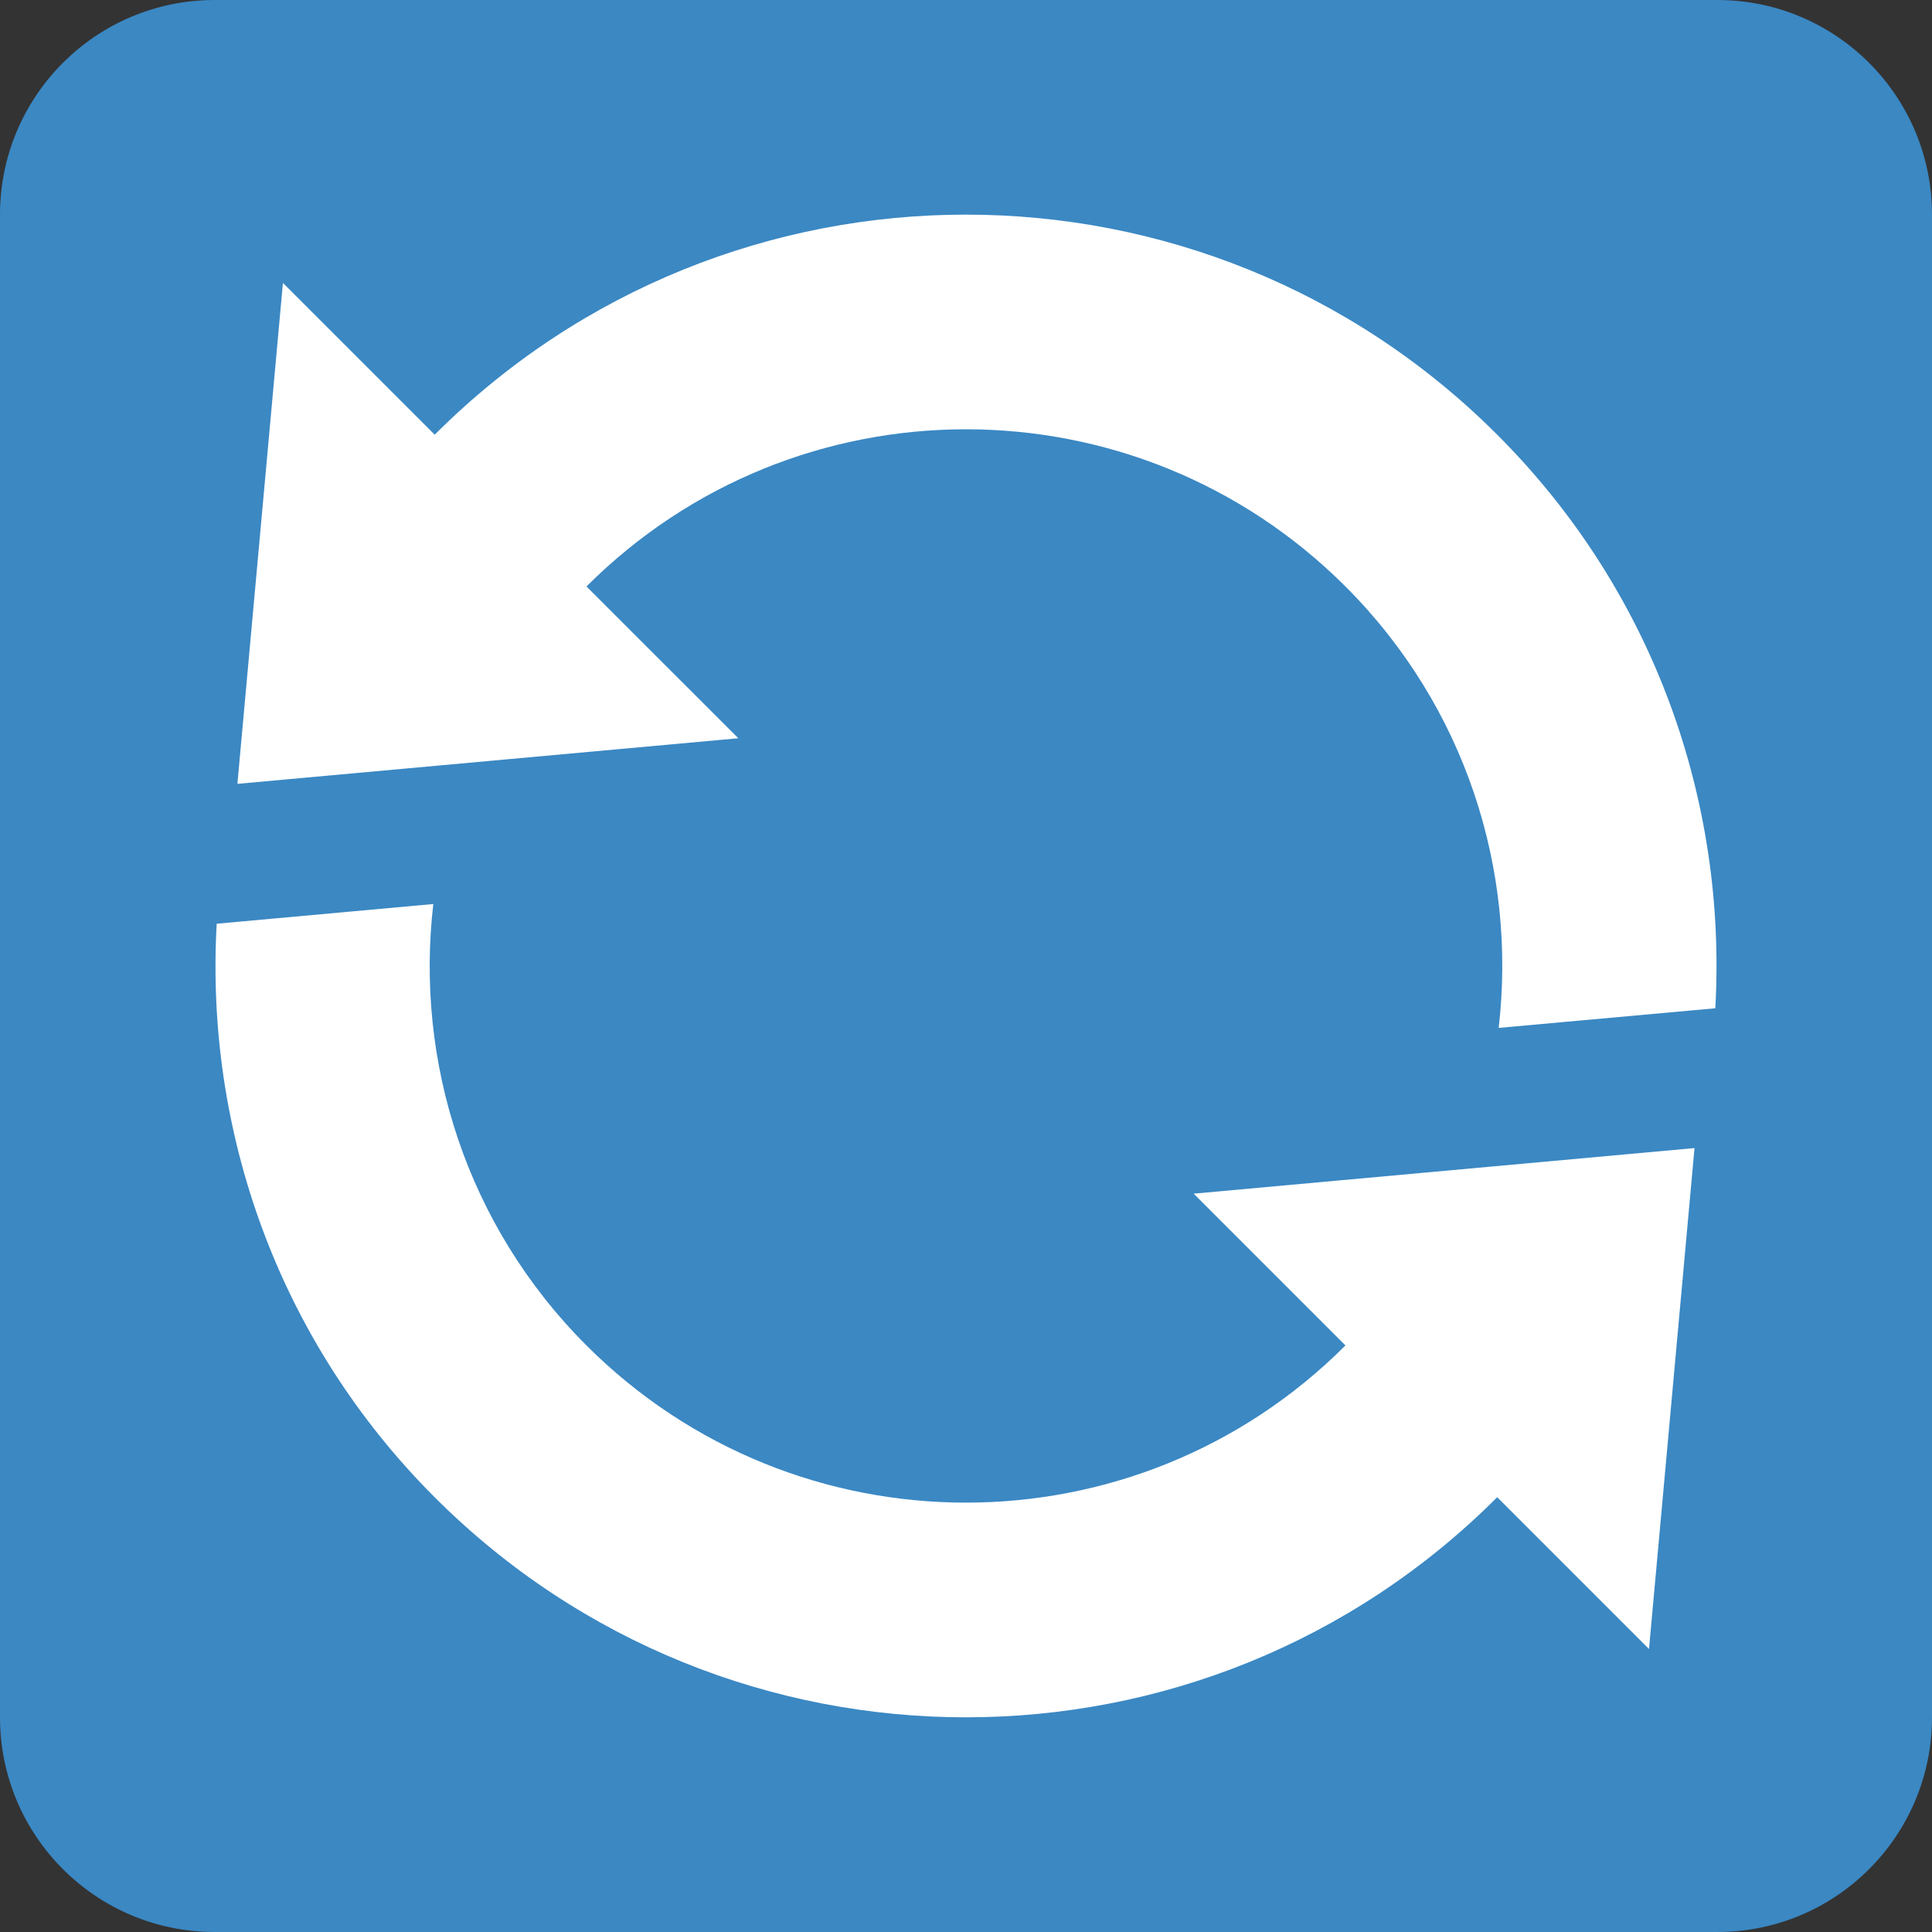 <svg width="25" height="25" viewBox="0 0 25 25" fill="none" xmlns="http://www.w3.org/2000/svg">
<rect x="0" y="0" width="25" height="25" fill="#333333" stroke="none"/>
<g clip-path="url(#clip0_225_5217)">
<path d="M25 22.222C25 23.756 23.756 25 22.222 25H2.778C1.244 25 0 23.756 0 22.222V2.778C0 1.244 1.244 0 2.778 0H22.222C23.756 0 25 1.244 25 2.778V22.222Z" fill="#3B88C3"/>
<path d="M15.446 15.446L17.41 17.41C14.699 20.122 10.301 20.122 7.589 17.41C6.029 15.85 5.371 13.732 5.607 11.698L2.804 11.953C2.654 14.619 3.587 17.336 5.624 19.374C9.421 23.171 15.578 23.172 19.374 19.374L21.338 21.338L21.927 14.856L15.446 15.446ZM19.374 5.625C15.577 1.828 9.422 1.828 5.625 5.625L3.661 3.661L3.072 10.143L9.554 9.553L7.589 7.589C10.301 4.877 14.697 4.877 17.41 7.589C18.971 9.149 19.628 11.267 19.393 13.301L22.196 13.047C22.346 10.38 21.413 7.663 19.374 5.625Z" fill="white"/>
</g>
<defs>
<clipPath id="clip0_225_5217">
<rect width="25" height="25" fill="white"/>
</clipPath>
</defs>
</svg>

